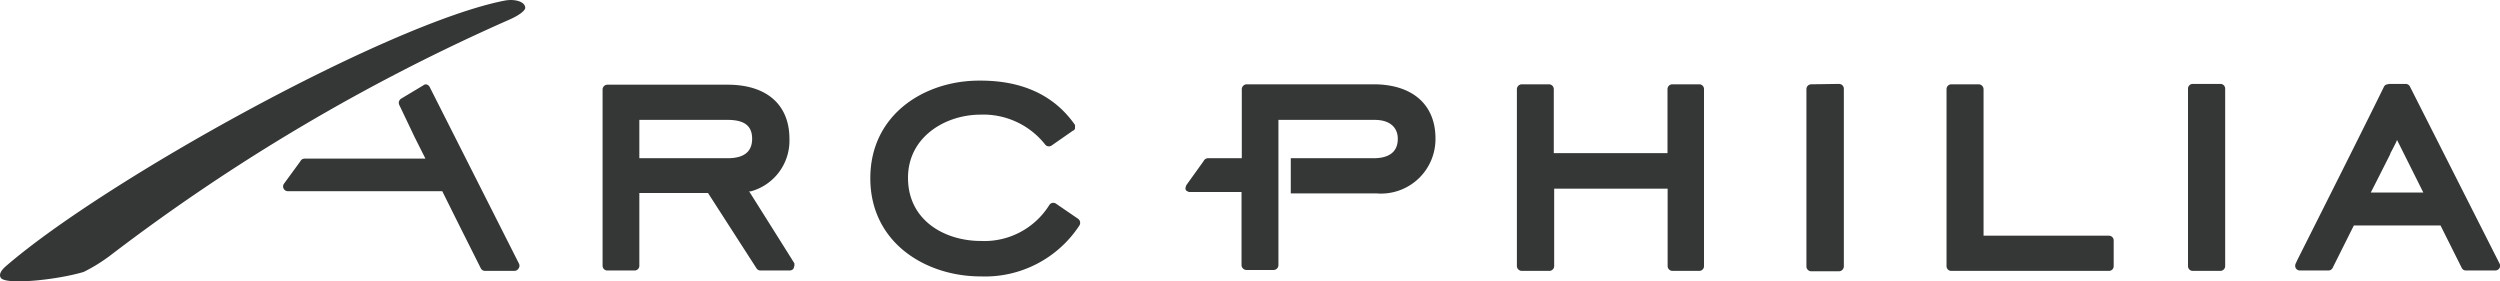 <svg xmlns="http://www.w3.org/2000/svg" viewBox="0 0 190.39 21.42"><defs><style>.cls-1{fill:#353636;}</style></defs><title>logoArcphiliaSm</title><g id="レイヤー_2" data-name="レイヤー 2"><g id="レイヤー_2-2" data-name="レイヤー 2"><path class="cls-1" d="M169.1,6.39a.36.36,0,0,1,.36.37v13.5a.37.37,0,0,1-.36.37H167a.36.36,0,0,1-.37-.37V6.76a.36.36,0,0,1,.37-.37Zm12.79,0h1.32a.37.37,0,0,1,.32.2l6.82,13.47a.36.36,0,0,1,0,.36.38.38,0,0,1-.32.18h-2.23a.35.35,0,0,1-.33-.21l-1.61-3.22h-6.6l-1.61,3.22a.36.36,0,0,1-.33.21h-2.17a.37.37,0,0,1-.32-.19.4.4,0,0,1,0-.34l.13-.28c5.54-11,6.6-13.2,6.6-13.2A.34.34,0,0,1,181.89,6.42Zm.56,4.5h0c-.22.43-.33.65-.41.78a.09.09,0,0,1,0,.05s-1.28,2.54-1.49,2.94h4l-2-4ZM39.53,20.09,32.72,6.62a.38.38,0,0,0-.24-.19.28.28,0,0,0-.24.07h0l-1.67,1a.39.39,0,0,0-.2.32.53.53,0,0,0,.08.26l1.14,2.39.81,1.61H23.2a.36.36,0,0,0-.33.21L21.62,14a.36.36,0,0,0,.29.56H33.68l.06.12L35,17.21l1.61,3.21a.36.36,0,0,0,.33.21h2.24a.38.38,0,0,0,.31-.18A.36.36,0,0,0,39.53,20.09ZM55.41,6.45c3,0,4.71,1.54,4.71,4.12a4,4,0,0,1-2.93,4l-.14,0c1.33,2.11,3.42,5.43,3.45,5.49l0,.1v.08l-.07.22a.38.38,0,0,1-.28.14H57.91a.36.36,0,0,1-.3-.17l-3.69-5.73H48.69v5.53a.36.36,0,0,1-.36.37H46.25a.36.36,0,0,1-.36-.37V6.82a.37.37,0,0,1,.36-.37ZM48.69,9.13v2.92h6.72c1.24,0,1.87-.49,1.87-1.48s-.59-1.44-1.87-1.44Zm17.59,4.44c0,4.92,4.22,7.48,8.4,7.48a8.59,8.59,0,0,0,7.53-3.89.38.38,0,0,0-.11-.5l-1.68-1.15a.36.36,0,0,0-.5.09,5.83,5.83,0,0,1-5.24,2.75c-2.66,0-5.53-1.51-5.53-4.81,0-3.12,2.85-4.81,5.53-4.81A6,6,0,0,1,79.59,11a.36.36,0,0,0,.5.08l1.65-1.15.05,0,.08-.14,0-.12,0-.15c-1.56-2.25-4-3.38-7.18-3.38C70.5,6.09,66.28,8.66,66.28,13.57Zm61.07-7.15a.37.37,0,0,0-.36.37v4.87h-8.66V6.79a.37.37,0,0,0-.36-.37h-2.08a.38.38,0,0,0-.37.37V20.26a.38.38,0,0,0,.37.37H118a.37.37,0,0,0,.36-.37V14.37H127v5.89a.37.37,0,0,0,.36.37h2.05a.36.36,0,0,0,.36-.37V6.79a.36.36,0,0,0-.36-.37Zm10.59,0a.37.37,0,0,0-.37.37v13.5a.37.37,0,0,0,.37.37h2.11a.38.38,0,0,0,.37-.37V6.76a.37.37,0,0,0-.37-.37Zm-43,0a.38.38,0,0,0-.37.37v5.26H92a.38.38,0,0,0-.34.22l-1.32,1.84-.06.2s0,0,0,.07l0,0a.23.23,0,0,0,.11.17l.15.07.08,0h3.93v5.57a.38.38,0,0,0,.37.37H97a.37.37,0,0,0,.36-.37V9.13h7.34c1.1,0,1.75.54,1.75,1.44,0,1.23-1,1.48-1.85,1.48h-6.3v2.68h6.54a4.15,4.15,0,0,0,4.48-4.19c0-2.58-1.76-4.12-4.72-4.12Zm53.67,0a.37.37,0,0,0-.37.37V20.26a.36.36,0,0,0,.37.37h12a.36.36,0,0,0,.36-.37V18.32a.36.36,0,0,0-.36-.37h-9.55V6.79a.38.38,0,0,0-.37-.37ZM8.38,19.47a148.78,148.78,0,0,1,30.47-18C39.65,1.11,40,.77,40,.6c0-.46-.76-.71-1.59-.55C29.53,1.81,8,13.74.45,20.27c-.45.39-.53.69-.38.9.4.54,4.26.15,6.3-.46A12.81,12.81,0,0,0,8.38,19.47Z"/></g></g></svg>